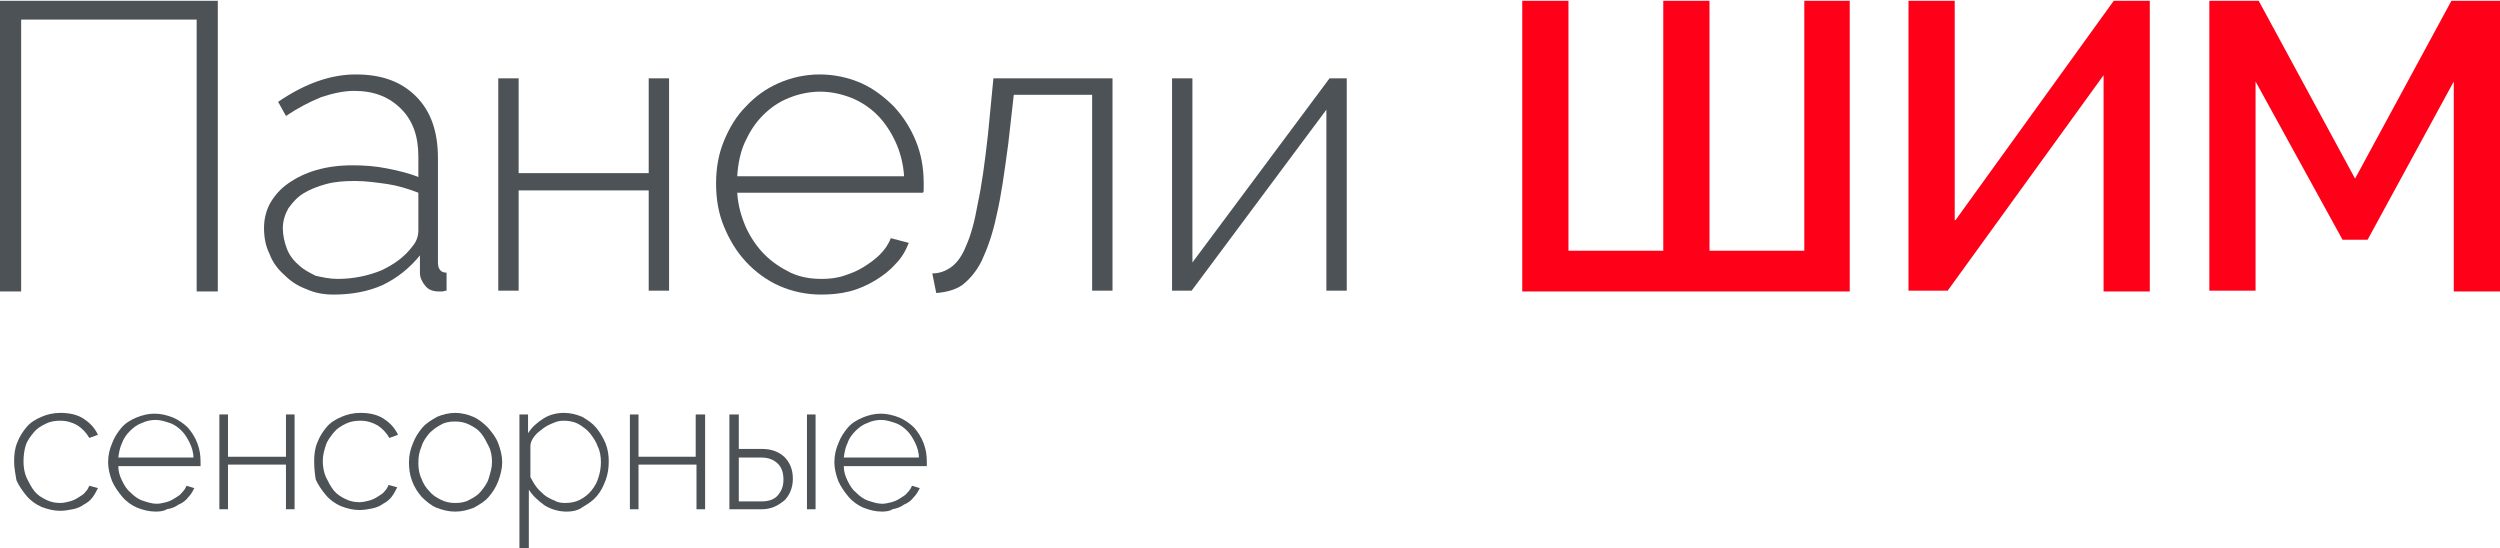 <?xml version="1.0" encoding="utf-8"?>
<!-- Generator: Adobe Illustrator 25.4.1, SVG Export Plug-In . SVG Version: 6.00 Build 0)  -->
<svg version="1.1" id="Слой_1" xmlns="http://www.w3.org/2000/svg" xmlns:xlink="http://www.w3.org/1999/xlink" x="0px" y="0px"
	 viewBox="0 0 319.1 70" style="enable-background:new 0 0 319.1 70;" xml:space="preserve">
<style type="text/css">
	.st0{fill:none;stroke:#43525A;stroke-width:0.75;stroke-linecap:round;stroke-linejoin:round;stroke-miterlimit:10;}
	.st1{fill:#4C5256;}
	.st2{fill:#FF0019;}
	.st3{fill:none;stroke:#404041;stroke-width:0.75;stroke-miterlimit:22.926;}
	.st4{fill:#FFFFFF;}
	.st5{opacity:0.5;}
	.st6{fill:#30343B;}
	.st7{fill-rule:evenodd;clip-rule:evenodd;fill:#30343B;}
	.st8{fill:none;stroke:#3C3C3B;stroke-width:0.444;stroke-linecap:round;stroke-linejoin:round;stroke-miterlimit:22.926;}
	.st9{clip-path:url(#SVGID_00000160893065688564134750000004629582942191157399_);}
	.st10{enable-background:new    ;}
	.st11{fill:none;}
	.st12{clip-path:url(#SVGID_00000018226932811114662550000015203357850048191118_);}
	.st13{clip-path:url(#SVGID_00000106830984489216661140000003102547890760277378_);}
	.st14{clip-path:url(#SVGID_00000057840119121469269220000000989326605520216223_);}
	.st15{clip-path:url(#SVGID_00000080916883238458171650000000368155581292868026_);}
	.st16{clip-path:url(#SVGID_00000061440979035689474020000007392697133422648976_);}
	.st17{clip-path:url(#SVGID_00000072994713043510554260000002839214149026709133_);}
	.st18{clip-path:url(#SVGID_00000150071120419338843930000006850927013401337021_);}
	.st19{clip-path:url(#SVGID_00000092433150440208134760000002688388840876393896_);}
	.st20{clip-path:url(#SVGID_00000000906063733490982170000014457168649114786700_);}
	.st21{clip-path:url(#SVGID_00000182519145953169564970000015395009438393403541_);}
	.st22{fill:none;stroke:#FEEC79;stroke-width:4;stroke-miterlimit:10;}
</style>
<g>
	<path class="st1" d="M0,0.1h27.8v37.1h-2.7V2.5H2.7v34.7H0V0.1z"/>
	<path class="st1" d="M42.6,37.6c-1.3,0-2.4-0.2-3.5-0.7c-1.1-0.4-2-1-2.8-1.8c-0.8-0.7-1.5-1.6-1.9-2.7c-0.5-1-0.7-2.1-0.7-3.3
		c0-1.2,0.3-2.3,0.8-3.2c0.6-1,1.3-1.8,2.3-2.5c1-0.7,2.2-1.3,3.6-1.7c1.4-0.4,2.9-0.6,4.6-0.6c1.5,0,2.9,0.1,4.4,0.4
		c1.5,0.3,2.8,0.6,4,1.1V20c0-2.6-0.7-4.6-2.2-6.1c-1.5-1.5-3.4-2.3-6-2.3c-1.3,0-2.7,0.3-4.2,0.8c-1.5,0.6-3,1.4-4.5,2.4l-1-1.8
		c3.5-2.4,6.8-3.5,9.9-3.5c3.3,0,5.8,0.9,7.7,2.8c1.9,1.9,2.8,4.5,2.8,7.9v13.3c0,0.9,0.4,1.3,1.1,1.3v2.3c-0.2,0-0.4,0.1-0.5,0.1
		c-0.2,0-0.4,0-0.5,0c-0.7,0-1.3-0.2-1.7-0.7c-0.4-0.5-0.7-1-0.7-1.7v-2.2c-1.3,1.6-2.9,2.9-4.8,3.8C47,37.2,44.9,37.6,42.6,37.6z
		 M43.1,35.6c2,0,3.9-0.4,5.6-1.1c1.7-0.8,3-1.8,3.9-3c0.6-0.7,0.8-1.4,0.8-2.1v-4.8c-1.3-0.5-2.6-0.9-3.9-1.1
		c-1.4-0.2-2.8-0.4-4.2-0.4c-1.4,0-2.6,0.1-3.7,0.4c-1.1,0.3-2.1,0.7-2.9,1.2c-0.8,0.5-1.4,1.2-1.9,1.9c-0.4,0.7-0.7,1.6-0.7,2.5
		c0,0.9,0.2,1.8,0.5,2.6c0.3,0.8,0.8,1.5,1.5,2.1c0.6,0.6,1.4,1,2.2,1.4C41.2,35.4,42.1,35.6,43.1,35.6z"/>
	<path class="st1" d="M66.2,22.1h16.6V10h2.6v27.1h-2.6V24.3H66.2v12.8h-2.6V10h2.6V22.1z"/>
	<path class="st1" d="M104.8,37.6c-1.9,0-3.7-0.4-5.3-1.1c-1.6-0.7-3.1-1.8-4.3-3.1c-1.2-1.3-2.1-2.8-2.8-4.5c-0.7-1.7-1-3.5-1-5.5
		c0-1.9,0.3-3.7,1-5.4c0.7-1.7,1.6-3.2,2.8-4.4c1.2-1.3,2.6-2.3,4.2-3c1.6-0.7,3.4-1.1,5.2-1.1c1.9,0,3.7,0.4,5.3,1.1
		c1.6,0.7,3,1.8,4.2,3c1.2,1.3,2.1,2.7,2.8,4.4c0.7,1.7,1,3.5,1,5.4c0,0.2,0,0.4,0,0.7s0,0.4-0.1,0.5H94.1c0.1,1.6,0.5,3,1.1,4.4
		c0.6,1.3,1.4,2.5,2.4,3.5c1,1,2.1,1.7,3.3,2.3c1.3,0.6,2.6,0.8,4,0.8c0.9,0,1.9-0.1,2.8-0.4c0.9-0.3,1.7-0.6,2.5-1.1
		c0.8-0.5,1.5-1,2.1-1.6c0.6-0.6,1.1-1.3,1.4-2.1L116,31c-0.4,1-0.9,1.9-1.7,2.7c-0.7,0.8-1.6,1.5-2.6,2.1c-1,0.6-2.1,1.1-3.3,1.4
		C107.2,37.5,106,37.6,104.8,37.6z M115.4,22.5c-0.1-1.6-0.5-3.1-1.1-4.4c-0.6-1.3-1.4-2.5-2.3-3.4c-1-1-2.1-1.7-3.3-2.2
		c-1.3-0.5-2.6-0.8-4-0.8c-1.4,0-2.8,0.3-4,0.8c-1.3,0.5-2.4,1.3-3.3,2.2c-1,1-1.7,2.1-2.3,3.4c-0.6,1.3-0.9,2.8-1,4.4H115.4z"/>
	<path class="st1" d="M119,34.9c0.9,0,1.7-0.3,2.4-0.8c0.7-0.5,1.4-1.4,1.9-2.7c0.6-1.3,1.1-3.1,1.5-5.4c0.5-2.3,0.9-5.2,1.3-8.8
		l0.7-7.2H142v27.1h-2.6v-25h-10l-0.7,6.2c-0.5,3.7-0.9,6.7-1.5,9.2c-0.5,2.4-1.2,4.3-1.9,5.8c-0.7,1.4-1.6,2.4-2.5,3.1
		c-0.9,0.6-2,0.9-3.3,1L119,34.9z"/>
	<path class="st1" d="M152.2,33.5L169.7,10h2.2v27.1h-2.6V14l-17.2,23.1h-2.5V10h2.6V33.5z"/>
	<path class="st2" d="M236.1,0.1v37.1h-41.8V0.1h5.9v31.9h12.1V0.1h5.9v31.9h12.1V0.1H236.1z"/>
	<path class="st2" d="M249.6,28.1l20.2-28h4.6v37.1h-5.9V9.6l-19.9,27.5h-5V0.1h5.9V28.1z"/>
	<path class="st2" d="M313.2,37.1V10.4l-11,20.2h-3.2l-11.1-20.2v26.7H282V0.1h6.3l12.3,22.7l12.3-22.7h6.3v37.1H313.2z"/>
	<path class="st1" d="M1.8,58.9c0-0.9,0.1-1.7,0.4-2.4c0.3-0.8,0.7-1.4,1.2-2c0.5-0.6,1.2-1,1.9-1.3c0.7-0.3,1.5-0.5,2.4-0.5
		c1.1,0,2.1,0.2,2.9,0.7c0.8,0.5,1.5,1.2,1.9,2.1l-1.1,0.4c-0.4-0.7-0.9-1.2-1.5-1.6c-0.7-0.4-1.4-0.6-2.2-0.6
		c-0.7,0-1.3,0.1-1.9,0.4c-0.6,0.3-1.1,0.6-1.5,1.1c-0.4,0.5-0.8,1-1,1.6S3,58.2,3,58.9c0,0.7,0.1,1.4,0.4,2.1
		c0.3,0.6,0.6,1.2,1,1.7c0.4,0.5,0.9,0.8,1.5,1.1c0.6,0.3,1.2,0.4,1.8,0.4c0.4,0,0.8-0.1,1.2-0.2c0.4-0.1,0.8-0.3,1.1-0.5
		c0.3-0.2,0.7-0.4,0.9-0.7c0.3-0.3,0.4-0.6,0.5-0.8l1.1,0.3c-0.2,0.4-0.4,0.8-0.7,1.2c-0.3,0.4-0.7,0.7-1.1,0.9
		c-0.4,0.3-0.9,0.5-1.4,0.6c-0.5,0.1-1.1,0.2-1.6,0.2c-0.9,0-1.6-0.2-2.4-0.5c-0.7-0.3-1.4-0.8-1.9-1.4c-0.5-0.6-1-1.3-1.3-2
		C2,60.6,1.8,59.8,1.8,58.9z"/>
	<path class="st1" d="M19.9,65.3c-0.9,0-1.6-0.2-2.4-0.5c-0.7-0.3-1.4-0.8-1.9-1.4c-0.5-0.6-1-1.3-1.3-2c-0.3-0.8-0.5-1.6-0.5-2.4
		c0-0.9,0.2-1.7,0.5-2.4c0.3-0.8,0.7-1.4,1.2-2c0.5-0.6,1.2-1,1.9-1.3c0.7-0.3,1.5-0.5,2.3-0.5c0.9,0,1.6,0.2,2.4,0.5
		c0.7,0.3,1.4,0.8,1.9,1.3c0.5,0.6,0.9,1.2,1.2,2c0.3,0.8,0.4,1.5,0.4,2.4c0,0.1,0,0.2,0,0.3c0,0.1,0,0.2,0,0.2H15.1
		c0,0.7,0.2,1.3,0.5,1.9c0.3,0.6,0.6,1.1,1.1,1.5c0.4,0.4,0.9,0.8,1.5,1c0.6,0.2,1.2,0.4,1.8,0.4c0.4,0,0.8-0.1,1.2-0.2
		c0.4-0.1,0.8-0.3,1.1-0.5c0.3-0.2,0.7-0.4,0.9-0.7c0.3-0.3,0.5-0.6,0.6-0.9l1,0.3c-0.2,0.4-0.4,0.8-0.8,1.2
		c-0.3,0.4-0.7,0.7-1.2,0.9c-0.4,0.3-0.9,0.5-1.5,0.6C21,65.2,20.5,65.3,19.9,65.3z M24.7,58.5c0-0.7-0.2-1.4-0.5-2
		c-0.3-0.6-0.6-1.1-1-1.5c-0.4-0.4-0.9-0.8-1.5-1c-0.6-0.2-1.2-0.4-1.8-0.4c-0.6,0-1.2,0.1-1.8,0.4c-0.6,0.2-1.1,0.6-1.5,1
		c-0.4,0.4-0.8,0.9-1,1.5c-0.3,0.6-0.4,1.2-0.5,1.9H24.7z"/>
	<path class="st1" d="M29.1,58.3h7.4v-5.4h1.1V65h-1.1v-5.7h-7.4V65H28V52.9h1.1V58.3z"/>
	<path class="st1" d="M40.1,58.9c0-0.9,0.1-1.7,0.4-2.4c0.3-0.8,0.7-1.4,1.2-2c0.5-0.6,1.2-1,1.9-1.3c0.7-0.3,1.5-0.5,2.4-0.5
		c1.1,0,2.1,0.2,2.9,0.7c0.8,0.5,1.5,1.2,1.9,2.1l-1.1,0.4c-0.4-0.7-0.9-1.2-1.5-1.6c-0.7-0.4-1.4-0.6-2.2-0.6
		c-0.7,0-1.3,0.1-1.9,0.4c-0.6,0.3-1.1,0.6-1.5,1.1c-0.4,0.5-0.8,1-1,1.6s-0.4,1.3-0.4,2c0,0.7,0.1,1.4,0.4,2.1
		c0.3,0.6,0.6,1.2,1,1.7c0.4,0.5,0.9,0.8,1.5,1.1c0.6,0.3,1.2,0.4,1.8,0.4c0.4,0,0.8-0.1,1.2-0.2c0.4-0.1,0.8-0.3,1.1-0.5
		c0.3-0.2,0.7-0.4,0.9-0.7c0.3-0.3,0.4-0.6,0.5-0.8l1.1,0.3c-0.2,0.4-0.4,0.8-0.7,1.2c-0.3,0.4-0.7,0.7-1.1,0.9
		c-0.4,0.3-0.9,0.5-1.4,0.6c-0.5,0.1-1.1,0.2-1.6,0.2c-0.9,0-1.6-0.2-2.4-0.5c-0.7-0.3-1.4-0.8-1.9-1.4c-0.5-0.6-1-1.3-1.3-2
		C40.2,60.6,40.1,59.8,40.1,58.9z"/>
	<path class="st1" d="M58.1,65.3c-0.9,0-1.6-0.2-2.4-0.5c-0.7-0.3-1.3-0.8-1.9-1.4c-0.5-0.6-0.9-1.2-1.2-2c-0.3-0.8-0.4-1.6-0.4-2.4
		c0-0.9,0.2-1.7,0.5-2.4c0.3-0.8,0.7-1.4,1.2-2c0.5-0.6,1.2-1,1.9-1.4c0.7-0.3,1.5-0.5,2.3-0.5c0.8,0,1.6,0.2,2.3,0.5
		c0.7,0.3,1.3,0.8,1.9,1.4c0.5,0.6,1,1.2,1.3,2c0.3,0.8,0.5,1.6,0.5,2.4c0,0.8-0.2,1.6-0.5,2.4c-0.3,0.8-0.7,1.4-1.2,2
		c-0.5,0.6-1.2,1-1.9,1.4C59.7,65.1,59,65.3,58.1,65.3z M53.4,59.1c0,0.7,0.1,1.4,0.4,2c0.2,0.6,0.6,1.2,1,1.6
		c0.4,0.5,0.9,0.8,1.5,1.1c0.6,0.3,1.2,0.4,1.8,0.4c0.7,0,1.3-0.1,1.8-0.4c0.6-0.3,1.1-0.6,1.5-1.1c0.4-0.5,0.8-1,1-1.7
		s0.4-1.3,0.4-2c0-0.7-0.1-1.4-0.4-2s-0.6-1.2-1-1.7c-0.4-0.5-0.9-0.8-1.5-1.1c-0.6-0.3-1.2-0.4-1.8-0.4c-0.7,0-1.3,0.1-1.8,0.4
		c-0.6,0.3-1.1,0.7-1.5,1.1c-0.4,0.5-0.8,1-1,1.7C53.5,57.7,53.4,58.3,53.4,59.1z"/>
	<path class="st1" d="M72.3,65.3c-1,0-2-0.3-2.8-0.8c-0.8-0.6-1.5-1.2-2-2V70h-1.2V52.9h1.1v2.4c0.5-0.8,1.2-1.4,2-1.9
		c0.8-0.5,1.7-0.7,2.6-0.7c0.8,0,1.6,0.2,2.3,0.5c0.7,0.4,1.3,0.8,1.8,1.4c0.5,0.6,0.9,1.3,1.2,2c0.3,0.8,0.4,1.5,0.4,2.3
		c0,0.8-0.1,1.6-0.4,2.4c-0.3,0.8-0.6,1.4-1.1,2c-0.5,0.6-1.1,1-1.8,1.4C73.9,65.1,73.2,65.3,72.3,65.3z M72.1,64.2
		c0.7,0,1.3-0.1,1.9-0.4c0.6-0.3,1.1-0.7,1.5-1.2c0.4-0.5,0.7-1,0.9-1.7c0.2-0.6,0.3-1.3,0.3-1.9c0-0.7-0.1-1.4-0.4-2
		c-0.2-0.6-0.6-1.2-1-1.7c-0.4-0.5-1-0.9-1.5-1.2c-0.6-0.3-1.2-0.4-1.9-0.4c-0.4,0-0.9,0.1-1.3,0.3c-0.5,0.2-0.9,0.4-1.3,0.7
		c-0.4,0.3-0.8,0.6-1.1,1c-0.3,0.4-0.5,0.8-0.5,1.2v4c0.2,0.4,0.5,0.9,0.8,1.3c0.3,0.4,0.7,0.7,1,1c0.4,0.3,0.8,0.5,1.3,0.7
		C71.1,64.1,71.6,64.2,72.1,64.2z"/>
	<path class="st1" d="M81.4,58.3h7.4v-5.4H90V65h-1.1v-5.7h-7.4V65h-1.1V52.9h1.1V58.3z"/>
	<path class="st1" d="M93.2,52.9h1.1v4.4h2.9c1.2,0,2.1,0.3,2.9,1c0.7,0.7,1.1,1.6,1.1,2.8c0,0.6-0.1,1.1-0.3,1.6
		c-0.2,0.5-0.5,0.9-0.8,1.2c-0.4,0.3-0.8,0.6-1.3,0.8c-0.5,0.2-1,0.3-1.6,0.3h-4.1V52.9z M97.2,64c1,0,1.7-0.3,2.1-0.8
		c0.5-0.6,0.7-1.2,0.7-2s-0.2-1.5-0.7-2c-0.5-0.5-1.2-0.8-2.1-0.8h-2.9V64H97.2z M103,52.9h1.1V65H103V52.9z"/>
	<path class="st1" d="M112.6,65.3c-0.9,0-1.6-0.2-2.4-0.5c-0.7-0.3-1.4-0.8-1.9-1.4c-0.5-0.6-1-1.3-1.3-2c-0.3-0.8-0.5-1.6-0.5-2.4
		c0-0.9,0.2-1.7,0.5-2.4c0.3-0.8,0.7-1.4,1.2-2c0.5-0.6,1.2-1,1.9-1.3c0.7-0.3,1.5-0.5,2.3-0.5c0.9,0,1.6,0.2,2.4,0.5
		c0.7,0.3,1.4,0.8,1.9,1.3c0.5,0.6,0.9,1.2,1.2,2c0.3,0.8,0.4,1.5,0.4,2.4c0,0.1,0,0.2,0,0.3c0,0.1,0,0.2,0,0.2h-10.6
		c0,0.7,0.2,1.3,0.5,1.9c0.3,0.6,0.6,1.1,1.1,1.5c0.4,0.4,0.9,0.8,1.5,1c0.6,0.2,1.2,0.4,1.8,0.4c0.4,0,0.8-0.1,1.2-0.2
		c0.4-0.1,0.8-0.3,1.1-0.5c0.3-0.2,0.7-0.4,0.9-0.7c0.3-0.3,0.5-0.6,0.6-0.9l1,0.3c-0.2,0.4-0.4,0.8-0.8,1.2
		c-0.3,0.4-0.7,0.7-1.2,0.9c-0.4,0.3-0.9,0.5-1.5,0.6C113.7,65.2,113.1,65.3,112.6,65.3z M117.3,58.5c0-0.7-0.2-1.4-0.5-2
		c-0.3-0.6-0.6-1.1-1-1.5c-0.4-0.4-0.9-0.8-1.5-1c-0.6-0.2-1.2-0.4-1.8-0.4c-0.6,0-1.2,0.1-1.8,0.4c-0.6,0.2-1.1,0.6-1.5,1
		c-0.4,0.4-0.8,0.9-1,1.5c-0.3,0.6-0.4,1.2-0.5,1.9H117.3z"/>
</g>
</svg>

